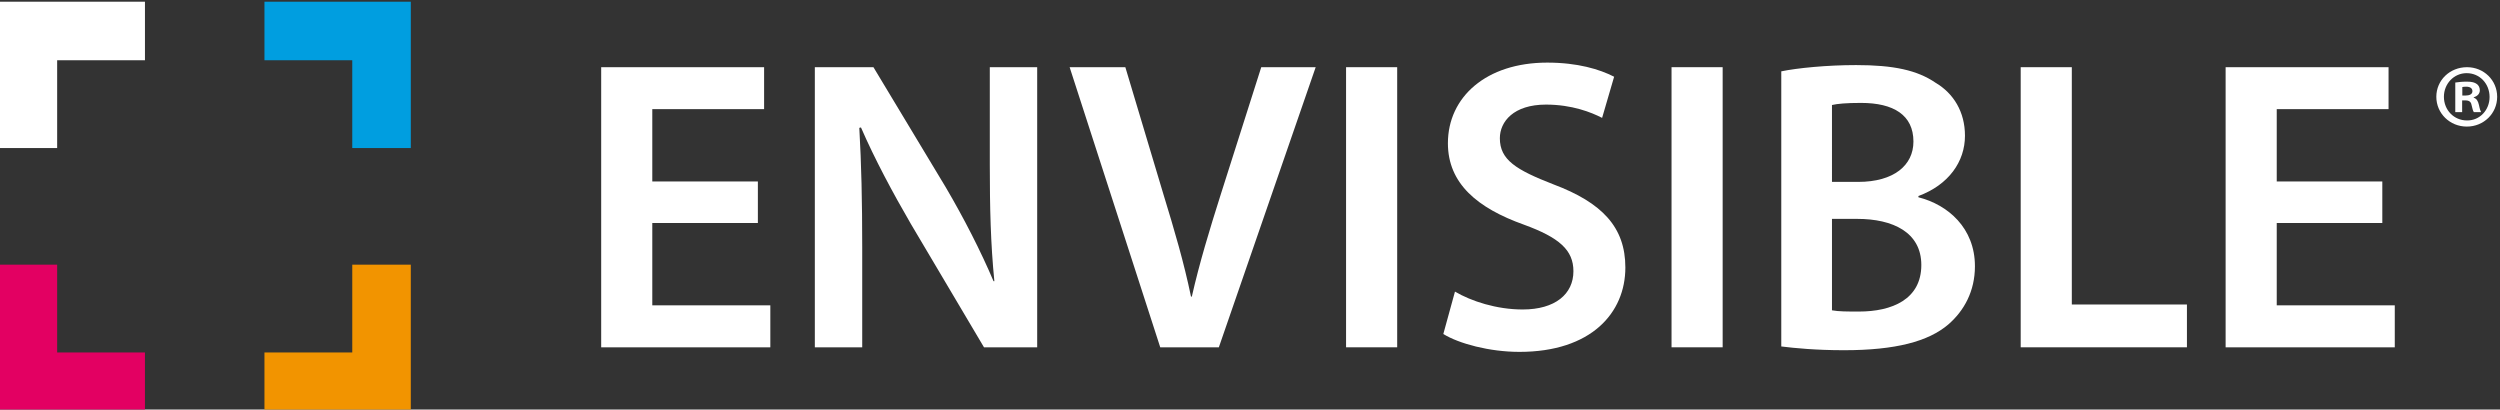 <?xml version="1.0" encoding="UTF-8" standalone="no"?>
<svg
   xmlns:dc="http://purl.org/dc/elements/1.1/"
   xmlns:cc="http://creativecommons.org/ns#"
   xmlns:rdf="http://www.w3.org/1999/02/22-rdf-syntax-ns#"
   xmlns:svg="http://www.w3.org/2000/svg"
   xmlns="http://www.w3.org/2000/svg"
   xmlns:sodipodi="http://sodipodi.sourceforge.net/DTD/sodipodi-0.dtd"
   xmlns:inkscape="http://www.inkscape.org/namespaces/inkscape"
   inkscape:version="1.0 (4035a4fb49, 2020-05-01)"
   sodipodi:docname="whiteLogo_ENVISIBLE_305x50.svg"
   viewBox="0 0 305.208 50"
   height="50"
   width="305.208"
   xml:space="preserve"
   id="svg279"
   version="1.1"><rect x="0" y="0" width="305.208" height="50" fill="#333333" stroke="none"/><defs
     id="defs283"><clipPath
       id="clipPath299"
       clipPathUnits="userSpaceOnUse"><path
         id="path297"
         d="M 0,595.28 H 841.89 V 0 H 0 Z" /></clipPath></defs><sodipodi:namedview
     inkscape:current-layer="g295"
     inkscape:window-maximized="0"
     inkscape:window-y="0"
     inkscape:window-x="0"
     inkscape:cy="32.473329"
     inkscape:cx="238.34189"
     inkscape:zoom="3.9056698"
     showgrid="false"
     id="namedview281"
     inkscape:window-height="706"
     inkscape:window-width="1313"
     inkscape:pageshadow="2"
     inkscape:pageopacity="0"
     guidetolerance="10"
     gridtolerance="10"
     objecttolerance="10"
     borderopacity="1"
     bordercolor="#666666"
     pagecolor="#ffffff" /><g
     transform="matrix(1.333,0,0,-1.333,-353.655,438.388)"
     inkscape:label="Logo_ENVISIBLE"
     inkscape:groupmode="layer"
     id="g287"><g
       transform="matrix(0.676,0,0,0.676,85.878,106.454)"
       id="g377"><g
         style="fill:#ffffff"
         id="g289"
         transform="translate(368.106,298.806)"><path
           d="M 0,0 H -14.304 V -11.148 H 1.688 v -5.689 H -21.228 V 21.114 H 0.844 V 15.427 H -14.304 V 5.629 H 0 Z"
           style="fill:#ffffff;fill-opacity:1;fill-rule:nonzero;stroke:none"
           id="path291" /></g><g
         id="g293"><g
           id="g295"
           clip-path="url(#clipPath299)"><g
             style="fill:#ffffff"
             id="g301"
             transform="translate(375.823,281.969)"><path
               d="m 0,0 v 37.95 h 7.94 l 9.797,-16.271 c 2.479,-4.223 4.729,-8.616 6.475,-12.726 h 0.112 c -0.505,5.068 -0.619,9.967 -0.619,15.767 v 13.23 h 6.42 V 0 h -7.207 l -9.91,16.723 c -2.422,4.168 -4.9,8.784 -6.757,13.065 L 6.025,29.731 C 6.307,24.832 6.42,19.821 6.42,13.569 V 0 Z"
               style="fill:#ffffff;fill-opacity:1;fill-rule:nonzero;stroke:none"
               id="path303" /></g><g
             id="g305"
             transform="translate(422.619,281.969)"><path
               d="m 0,0 -12.275,37.95 h 7.547 L 0.451,20.665 C 1.917,15.879 3.211,11.488 4.167,6.87 H 4.28 c 1.016,4.505 2.422,9.123 3.886,13.739 L 13.685,37.95 H 21.06 L 7.94,0 Z"
               style="fill:#ffffff;fill-opacity:1;fill-rule:nonzero;stroke:none"
               id="path307" /></g><path
             d="m 454.721,281.969 h -6.926 v 37.95 h 6.926 z"
             style="fill:#ffffff;fill-opacity:1;fill-rule:nonzero;stroke:none"
             id="path309" /><g
             style="fill:#ffffff"
             id="g311"
             transform="translate(462.55,289.516)"><path
               d="m 0,0 c 2.195,-1.295 5.629,-2.423 9.178,-2.423 4.39,0 6.87,2.085 6.87,5.182 0,2.871 -1.915,4.559 -6.701,6.307 -6.307,2.251 -10.304,5.572 -10.304,11.034 0,6.25 5.18,10.924 13.457,10.924 4.112,0 7.096,-0.902 9.063,-1.913 l -1.629,-5.576 c -1.411,0.732 -4.055,1.801 -7.602,1.801 -4.394,0 -6.251,-2.308 -6.251,-4.56 0,-2.927 2.196,-4.28 7.262,-6.249 6.591,-2.478 9.742,-5.8 9.742,-11.262 0,-6.139 -4.618,-11.431 -14.357,-11.431 -4.055,0 -8.221,1.126 -10.306,2.421 z"
               style="fill:#ffffff;fill-opacity:1;fill-rule:nonzero;stroke:none"
               id="path313" /></g><path
             d="m 498.816,281.969 h -6.926 v 37.95 h 6.926 z"
             style="fill:#ffffff;fill-opacity:1;fill-rule:nonzero;stroke:none"
             id="path315" /><g
             style="fill:#ffffff"
             id="g317"
             transform="translate(513.627,286.981)"><path
               d="m 0,0 c 0.902,-0.167 2.082,-0.167 3.66,-0.167 4.447,0 8.445,1.632 8.445,6.307 0,4.445 -3.884,6.247 -8.669,6.247 H 0 Z m 0,17.398 h 3.549 c 4.841,0 7.487,2.254 7.487,5.463 0,3.603 -2.701,5.237 -7.093,5.237 -2.03,0 -3.213,-0.113 -3.943,-0.283 z m -6.869,14.978 c 2.194,0.452 6.191,0.848 10.135,0.848 5.069,0 8.277,-0.678 10.812,-2.423 2.364,-1.408 3.94,-3.885 3.94,-7.151 0,-3.493 -2.195,-6.645 -6.306,-8.166 v -0.17 c 3.998,-1.01 7.656,-4.165 7.656,-9.345 0,-3.379 -1.463,-6.026 -3.603,-7.883 -2.702,-2.309 -7.151,-3.493 -14.132,-3.493 -3.828,0 -6.701,0.285 -8.502,0.509 z"
               style="fill:#ffffff;fill-opacity:1;fill-rule:nonzero;stroke:none"
               id="path319" /></g><g
             style="fill:#ffffff"
             id="g321"
             transform="translate(539.195,319.919)"><path
               d="m 0,0 h 6.925 v -32.15 h 15.597 v -5.8 L 0,-37.95 Z"
               style="fill:#ffffff;fill-opacity:1;fill-rule:nonzero;stroke:none"
               id="path323" /></g><g
             style="fill:#ffffff"
             id="g325"
             transform="translate(588.187,298.806)"><path
               d="M 0,0 H -14.304 V -11.148 H 1.688 v -5.689 H -21.229 V 21.114 H 0.845 V 15.427 H -14.304 V 5.629 H 0 Z"
               style="fill:#ffffff;fill-opacity:1;fill-rule:nonzero;stroke:none"
               id="path327" /></g><g
             style="fill:#009ee0;fill-opacity:1"
             id="g329"
             transform="translate(321.084,308.965)"><path
               d="m 0,0 h -7.931 v 11.895 h -11.896 v 7.931 H 0 Z"
               style="fill:#009ee0;fill-opacity:1;fill-rule:nonzero;stroke:none"
               id="path331" /></g><g
             style="fill:#ffffff"
             id="g333"
             transform="translate(273.172,308.965)"><path
               d="M 0,0 H -7.93 V 19.826 H 11.895 V 11.895 H 0 Z"
               style="fill:#ffffff;fill-opacity:1;fill-rule:nonzero;stroke:none"
               id="path335" /></g><g
             style="fill:#e30062;fill-opacity:1"
             id="g337"
             transform="translate(285.067,273.336)"><path
               d="m 0,0 h -19.826 v 19.825 h 7.931 V 7.931 H 0 Z"
               style="fill:#e30062;fill-opacity:1;fill-rule:nonzero;stroke:none"
               id="path339" /></g><g
             style="fill:#f29400;fill-opacity:1"
             id="g341"
             transform="translate(321.084,273.336)"><path
               d="M 0,0 H -19.827 V 7.931 H -7.931 V 19.825 H 0 Z"
               style="fill:#f29400;fill-opacity:1;fill-rule:nonzero;stroke:none"
               id="path343" /></g><g
             style="fill:#ffffff"
             id="g345"
             transform="translate(599.026,316.08)"><path
               d="M 0,0 H 0.44 C 0.954,0 1.369,0.171 1.369,0.586 1.369,0.954 1.101,1.198 0.514,1.198 0.269,1.198 0.098,1.174 0,1.149 Z m -0.024,-2.25 h -0.93 v 4.01 c 0.367,0.05 0.881,0.123 1.541,0.123 0.758,0 1.101,-0.123 1.37,-0.318 C 2.201,1.394 2.372,1.1 2.372,0.709 2.372,0.22 2.006,-0.098 1.541,-0.245 v -0.049 c 0.392,-0.122 0.587,-0.44 0.71,-0.978 0.121,-0.612 0.22,-0.832 0.293,-0.978 H 1.565 C 1.443,-2.104 1.369,-1.761 1.248,-1.272 1.175,-0.856 0.93,-0.66 0.416,-0.66 h -0.44 z m -2.47,2.079 c 0,-1.786 1.345,-3.204 3.13,-3.204 1.736,-0.024 3.057,1.418 3.057,3.179 0,1.785 -1.321,3.228 -3.106,3.228 -1.736,0 -3.081,-1.443 -3.081,-3.203 m 7.215,0 c 0,-2.251 -1.811,-4.036 -4.11,-4.036 -2.299,0 -4.132,1.785 -4.132,4.036 0,2.25 1.833,4.01 4.157,4.01 2.274,0 4.085,-1.76 4.085,-4.01"
               style="fill:#ffffff;fill-opacity:1;fill-rule:nonzero;stroke:none"
               id="path347" /></g></g></g></g></g></svg>
